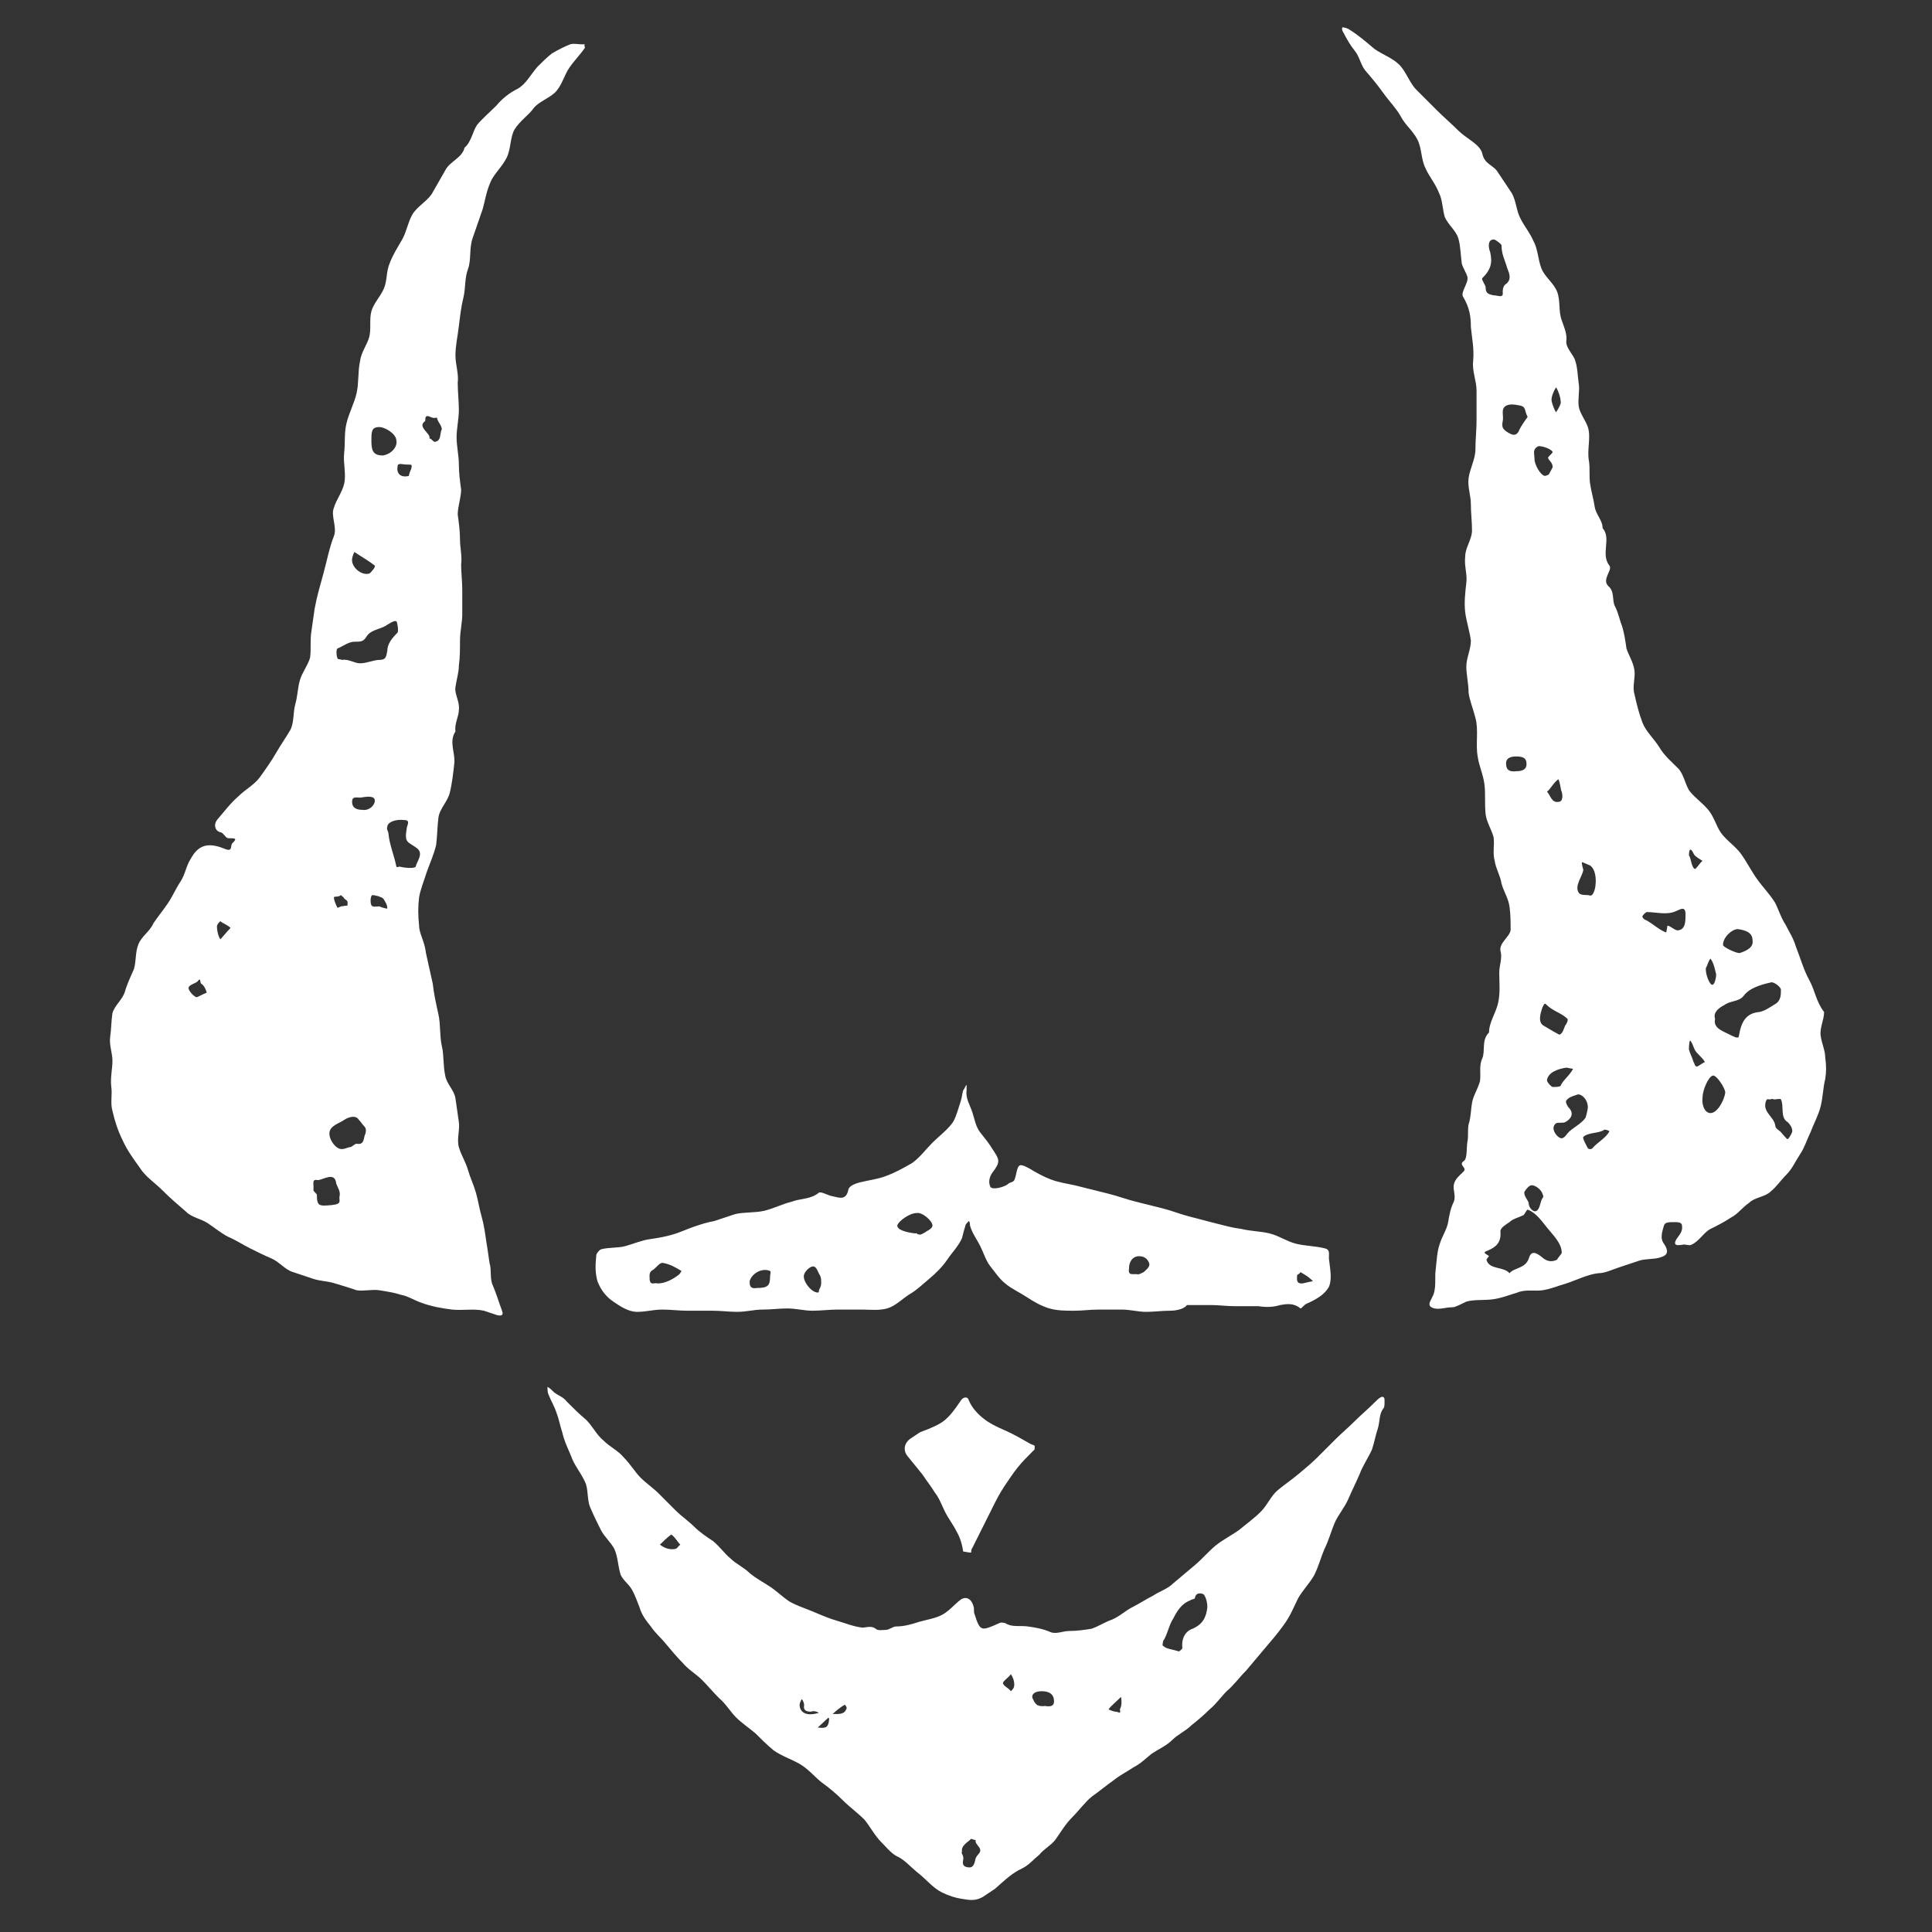 <?xml version="1.0" encoding="UTF-8"?> <svg xmlns="http://www.w3.org/2000/svg" xmlns:xlink="http://www.w3.org/1999/xlink" version="1.1" id="Layer_1" x="0px" y="0px" viewBox="0 0 170.1 170.1" style="enable-background:new 0 0 170.1 170.1;" xml:space="preserve"><rect x="0" y="0" width="170.1" height="170.1" fill="#333333" stroke="none"/> <style type="text/css"> .st0{display:none;fill:#221F1F;} .st1{fill:#FFFFFF;} </style> <rect y="0" class="st0" width="170.1" height="170.1"></rect> <g> <g> <g> <path class="st1" d="M9.9,93.4c0-0.7-0.3-1.4-0.2-2.1s0.1-1.5,0.2-2.1c0.2-0.7,0.9-1.2,1.1-1.9c0.2-0.7,0.5-1.3,0.8-2 c0.2-0.7,0.1-1.5,0.4-2.2c0.3-0.7,1-1.1,1.3-1.8c0.4-0.6,0.9-1.2,1.3-1.8c0.4-0.6,0.7-1.3,1.1-1.9s0.5-1.4,0.9-2 c0.6-1.1,1.4-1.5,2.9-0.9c0.9,0.4,0.5-0.3,0.8-0.5c0.4-0.4,0.2-0.4-0.4-0.4c-0.2,0-0.4-0.4-0.6-0.5c-0.6-0.1-0.7-0.7-0.4-1.1 c0.6-0.7,1.2-1.5,1.9-2.1c0.6-0.6,1.4-1,1.9-1.7s1-1.4,1.4-2.1s0.9-1.4,1.3-2.1c0.3-0.7,0.2-1.5,0.4-2.2c0.2-0.7,0.2-1.4,0.4-2.1 c0.2-0.7,0.7-1.3,0.9-2c0.1-0.7,0-1.5,0.1-2.2s0.2-1.4,0.3-2.1c0.2-1.1,0.5-2.1,0.8-3.2c0.3-1.1,0.5-2.2,0.9-3.2 c0.3-0.8-0.3-1.8,0-2.5c0.2-0.7,0.7-1.3,0.9-2.1c0.2-0.9-0.1-1.8,0-2.7s0-1.8,0.2-2.6c0.2-0.9,0.7-1.8,0.9-2.7 c0.2-0.9,0.1-1.9,0.3-2.8c0.1-0.8,0.6-1.4,0.8-2.1s0-1.6,0.2-2.3c0.2-0.7,0.8-1.3,1.1-2s0.2-1.5,0.5-2.2c0.3-0.8,0.7-1.4,1.1-2.1 c0.4-0.7,0.5-1.5,0.9-2.2s1.2-1.1,1.7-1.8c0.4-0.7,0.8-1.4,1.2-2.1c0.4-0.8,1.5-1.1,1.7-2c0.6-0.5,0.7-1.4,1.1-2 c0.5-0.6,1.1-1.1,1.7-1.7c0.5-0.6,1.1-1.1,1.9-1.5c0.7-0.4,1.1-1.2,1.7-1.9c0.4-0.4,0.9-0.9,1.3-1.2c0.5-0.3,1.1-0.6,1.6-0.8 c0.3-0.1,0.7,0,1,0c0.1,0,0.2,0,0.3,0c-0.1,0.1,0,0.2,0,0.3c-0.4,0.6-1,1.2-1.4,1.8S49.5,7.4,49,8s-1.5,0.9-2,1.5 c-0.4,0.6-1.2,1.1-1.7,1.9c-0.4,0.7-0.3,1.7-0.7,2.5s-1.1,1.4-1.4,2.1c-0.4,0.9-0.5,1.7-0.7,2.4c-0.3,0.9-0.6,1.7-0.9,2.6 c-0.3,0.9-0.1,1.9-0.4,2.7c-0.3,0.8-0.2,1.7-0.4,2.5s-0.3,1.7-0.4,2.5c-0.1,0.9-0.3,1.7-0.3,2.6c0,0.8,0.3,1.6,0.2,2.4 c0,0.8,0.1,1.6,0.1,2.4c0,0.8-0.2,1.6-0.2,2.4c0,0.8,0.2,1.6,0.2,2.4c0,0.7,0.1,1.5,0.2,2.2c0,0.7-0.3,1.5-0.3,2.2 c0.1,0.7,0.2,1.5,0.2,2.2s0.2,1.5,0.1,2.2c0,0.7,0.1,1.5,0.1,2.2s0,1.5,0,2.2s-0.2,1.5-0.2,2.3c0,0.7,0,1.5-0.1,2.2 c0,0.6-0.2,1.2-0.3,1.9c-0.1,0.6,0.4,1.3,0.3,2c0,0.6-0.4,1.2-0.3,1.9c-0.6,0.9,0,1.9-0.1,2.8s-0.2,1.8-0.4,2.6 c-0.2,0.8-0.9,1.4-1,2.2c-0.1,0.8-0.1,1.6-0.2,2.4c-0.2,0.8-0.5,1.5-0.8,2.3c-0.3,0.9-0.6,1.7-0.7,2.3c-0.1,0.8-0.1,1.6,0,2.5 c0,0.7,0.5,1.4,0.6,2.4c0.2,0.9,0.4,1.8,0.6,2.7c0.1,0.9,0.3,1.8,0.5,2.7c0.2,0.9,0.1,1.9,0.3,2.8c0.2,0.8,0.1,1.7,0.3,2.6 c0.1,0.7,0.8,1.3,0.9,2c0.1,0.7,0.2,1.4,0.3,2.1s-0.2,1.5,0,2.2s0.6,1.3,0.8,2s0.5,1.3,0.7,2s0.3,1.4,0.5,2.1s0.3,1.4,0.4,2.1 c0.1,0.6,0.2,1.3,0.3,2c0.2,0.6,0,1.4,0.3,2c0.3,0.7,0.5,1.4,0.8,2.2c0.2,0.5-0.2,0.5-0.7,0.3c-0.3-0.1-0.6-0.2-0.9-0.3 c-0.9-0.2-1.9,0-2.8-0.1c-0.9-0.1-1.9-0.3-2.7-0.6c-0.6-0.2-1.2-0.6-1.8-0.7c-0.6-0.2-1.3-0.3-1.9-0.4c-0.6-0.1-1.4,0.1-2,0 c-0.6-0.2-1.2-0.4-1.9-0.6c-0.6-0.2-1.3-0.2-1.9-0.4c-0.6-0.2-1.2-0.4-1.8-0.6c-0.7-0.2-1.2-0.9-1.9-1.2 c-0.7-0.3-1.3-0.6-1.9-0.9s-1.2-0.7-1.9-1c-0.6-0.3-1.2-0.8-1.8-1.2c-0.6-0.4-1.4-0.5-1.9-1c-0.7-0.6-1.4-1.2-2.1-1.9 c-0.7-0.7-1.5-1.2-2-2c-0.5-0.7-1.1-1.5-1.5-2.4c-0.4-0.8-0.7-1.7-0.9-2.6c-0.2-0.7,0-1.4-0.1-2.1C9.7,94.9,9.9,94.1,9.9,93.4z M31.7,58.4c0.6,0,1.2-0.3,1.7-0.3c0.6,0,0.6-0.3,0.7-0.8c0-0.6,0.4-1.1,0.9-1.6c0.1-0.1,0-0.9-0.1-1c-0.2-0.1-0.6,0.2-0.8,0.3 c-0.5,0.4-1.4,0.4-1.8,1c-0.3,0.5-0.5,0.5-1.1,0.5c-0.5,0-1,0.4-1.5,0.6c-0.1,0.1-0.1,0.6,0,0.8c0,0.2,0.2,0.1,0.4,0.2 C30.7,58,31.2,58.4,31.7,58.4z M34.2,73.4c0.1,1,0.5,1.9,0.7,2.9c0,0.1,0.2,0,0.3,0c0.3,0.1,1.3,0.2,1.4,0c0.1-0.5,0.8-1.2,0-1.7 c-0.7-0.5-1-0.4-0.8-1.6c0-0.3,0.4-0.8-0.2-0.8c-0.8-0.1-1.5,0.2-1.5,0.6C34,73,34.2,73.2,34.2,73.4z M30.8,101 c0.2,0,0.4-0.3,0.6-0.3c0.6,0.1,0.6-0.3,0.7-0.7c0.1-0.2,0.2-0.6,0-0.8c-0.2-0.2-0.3-0.4-0.5-0.6c-0.3-0.5-1-0.2-1.3,0 c-0.4,0.3-1.3,0.5-1.3,1.2c0,0.5,0.4,1.1,0.8,1.3C30.2,101.3,30.6,101,30.8,101z M27.6,104.8c0,0.1,0.3,0.3,0.3,0.4 c0,1,0.2,1,1.3,0.9c1-0.1,0.6-0.4,0.7-0.8s-0.2-0.8-0.3-1.1c-0.1-1.1-1.2-0.3-1.6-0.3c-0.5-0.1-0.4,0.2-0.4,0.5 C27.6,104.5,27.6,104.6,27.6,104.8z M34.9,38.8c0-0.6-1-1.2-1.5-1.2c-0.7,0-0.7,0.4-0.7,1.2s0.1,1.3,1,1.3 C34.4,40,35,39.4,34.9,38.8z M38.9,37.8c0-0.3-0.3-0.6-0.4-0.9c0-0.2-0.1-0.1-0.3-0.1s-0.6-0.3-0.7-0.1c-0.1,0.1,0,0.3-0.1,0.4 c-0.7,0.5,0.6,1.1,0.4,1.5c0.2,0,0.3,0.3,0.5,0.3C38.9,38.8,38.7,38.1,38.9,37.8z M31.2,48.6c-0.1,0.2-0.2,0.5-0.2,0.6 c-0.1,0.7,0.8,1.5,1.5,1.3c0.1,0,0.6-0.6,0.5-0.7C32.5,49.4,31.8,49,31.2,48.6z M31.9,71.3c0.6,0.1,1.1-0.4,1.1-0.8 s-0.5-0.4-1.1-0.3C31.5,70.3,31,70,31,70.6S31.5,71.3,31.9,71.3z M36,41.9c0-0.1,0.1-0.4,0.2-0.6c0.1-0.4,0.1-0.4-0.4-0.4 c-0.4,0-0.8-0.2-0.8,0.2C34.9,41.6,35.2,42.1,36,41.9z M18.2,87.4c-0.1-0.4-0.3-0.7-0.5-0.8c-0.1-0.1,0-0.6-0.3-0.2 c-0.2,0.2-0.8,0.3-0.8,0.6c0,0.2,0.4,0.7,0.7,0.8C17.4,87.8,17.9,87.5,18.2,87.4z M34.1,80c0-0.4-0.2-0.6-0.3-0.8 c-0.1-0.2-0.3-0.2-0.5-0.3c-0.1,0-0.6-0.2-0.6,0c-0.1,0.2-0.1,0.6,0,0.8c0.1,0.2,0.5,0.1,0.7,0.1C33.6,79.9,34,80,34.1,80z M20.3,81.7c-0.3-0.3-0.7-0.4-0.9-0.6c-0.2,0.2-0.3,0.3-0.3,0.5c0,0.3,0.1,0.8,0.3,1.1C19.6,82.5,20,82,20.3,81.7z M30.6,79.4 c0-0.1-0.2-0.2-0.3-0.3c-0.1-0.2-0.1-0.1-0.3-0.3c-0.1,0.2-0.6,0.1-0.6,0.2c0,0.3,0.2,0.7,0.3,0.9c0,0.1,0.4-0.2,0.5-0.1 c0.1-0.1,0.3,0,0.4-0.1C30.6,79.7,30.6,79.6,30.6,79.4z"></path> </g> <g> <path class="st1" d="M127.8,115.1c-0.5,0-1,0.2-1.5,0.1c-0.8-0.2-0.3-0.7-0.2-1c0.4-0.7,0.2-1.7,0.3-2.4c0.1-0.8,0.1-1.6,0.4-2.4 c0.2-0.6,0.6-1.2,0.7-1.8c0.1-0.6,0.2-1.2,0.5-1.8c0.2-0.5-0.1-1.1,0-1.5c0.1-0.5,0.5-0.8,0.8-1.1c0.5-0.4-0.5-0.6,0.1-1 c0.3-0.2,0.2-1.2,0.3-1.7s0-1,0.1-1.5c0.2-0.6,0.2-1.3,0.3-1.9s0.5-1.2,0.7-1.9c0.1-0.6-0.1-1.4,0.2-2c0.3-0.7-0.1-1.6,0.6-2.3 c0-0.9,0.6-1.7,0.8-2.6s0.1-1.8,0.1-2.7c0-0.6,0.3-1.3,0.1-1.9c-0.1-0.7,0.8-1.2,0.9-1.8c0-0.7,0-1.4-0.1-2.1s-0.5-1.3-0.7-2 c-0.1-0.7-0.5-1.3-0.6-2c-0.2-0.7,0-1.4-0.1-2.1c-0.2-0.7-0.6-1.3-0.7-2c-0.1-0.9,0-1.8-0.1-2.6c-0.1-0.9-0.5-1.7-0.6-2.5 c-0.2-1.1,0.1-2.3-0.2-3.4c-0.2-0.8-0.5-1.5-0.6-2.2c0-0.8-0.2-1.6-0.2-2.3c0-0.8,0.4-1.5,0.4-2.3c-0.1-0.8-0.4-1.7-0.5-2.5 c-0.1-0.9,0-1.7,0.1-2.6c0.1-0.7-0.2-1.5-0.1-2.3c0-0.8,0.6-1.5,0.6-2.3s-0.1-1.5-0.1-2.3s-0.3-1.5-0.2-2.3s0.6-1.7,0.6-2.5 c0-0.9,0.1-1.7,0.1-2.6c0-0.9,0-1.7,0-2.6c0-0.9-0.4-1.7-0.3-2.6c0.1-1.1-0.1-2-0.2-3c0-0.9-0.1-1.7-0.7-2.7 c-0.2-0.4,0.5-1.2,0.4-1.7c-0.1-0.4-0.4-0.8-0.5-1.2c-0.1-0.7-0.1-1.5-0.3-2.2s-0.9-1.2-1.2-1.9c-0.2-0.7-0.2-1.5-0.5-2.1 c-0.3-0.8-0.9-1.5-1.2-2.2c-0.4-0.8-0.3-1.7-0.7-2.5c-0.4-0.8-1.1-1.3-1.5-2.1c-0.4-0.7-1-1.3-1.5-2s-1-1.3-1.6-2 c-0.4-0.5-0.5-1.2-0.9-1.7s-0.7-1-1-1.6c-0.1-0.1-0.2-0.4-0.1-0.5c0.1,0,0.5,0.1,0.6,0.2c0.8,0.5,1.5,1.1,2.2,1.7 c0.7,0.5,1.6,0.8,2.2,1.4s0.9,1.6,1.5,2.2s1.2,1.2,1.8,1.8c0.6,0.6,1.3,1.2,1.9,1.8c0.7,0.7,1.9,1.2,2.1,2c0.2,1,1,1,1.4,1.7 c0.4,0.6,0.8,1.2,1.2,1.8c0.4,0.7,0.4,1.6,0.8,2.3c0.3,0.6,0.8,1.2,1.1,1.9c0.4,0.7,0.4,1.6,0.7,2.4s1.1,1.3,1.4,2.1 c0.3,0.8,0.1,1.7,0.4,2.5c0.2,0.6,0.5,1.2,0.4,1.9c0,0.6,0.7,1.2,0.8,1.7c0.2,0.6,0.2,1.3,0.3,2c0.1,0.6-0.1,1.3,0,2 c0.1,0.6,0.6,1.2,0.8,1.8c0.3,0.9-0.1,2,0.1,3c0.1,0.7,0,1.4,0.1,2c0.1,0.7,0.3,1.3,0.4,2c0.1,0.7,0.7,1.2,0.7,1.9 c0.8,0.9-0.2,2.3,0.6,3.3c0.3,0.4-0.7,1.2-0.1,1.8c0.6,0.5,0.3,1.3,0.6,1.8c0.3,0.6,0.4,1.2,0.6,1.7c0.2,0.6,0.3,1.3,0.4,2 c0.2,0.6,0.6,1.2,0.7,1.9c0.1,0.7-0.2,1.4,0,2.1c0.2,0.9,0.4,1.7,0.7,2.5s1,1.4,1.5,2.2c0.4,0.7,1.1,1.3,1.7,1.9 c0.5,0.6,0.6,1.5,1,2c0.5,0.6,1.1,1,1.6,1.6s0.7,1.4,1.1,2c0.5,0.7,1.3,1.2,1.8,1.9c0.5,0.7,0.9,1.5,1.4,2.2s1.1,1.3,1.6,2.1 c0.3,0.6,0.5,1.3,0.9,1.9c0.3,0.6,0.7,1.2,0.9,1.9c0.4,1,0.7,2.1,1.2,3s0.6,1.9,1.3,2.8c0,0.7-0.4,1.4-0.3,2.1 c0.1,0.7,0.4,1.3,0.4,1.9c0.1,0.7,0.1,1.3,0,1.9c-0.2,0.8-0.2,1.6-0.4,2.4s-0.6,1.5-0.9,2.3c-0.3,0.6-0.5,1.3-0.9,1.9 s-0.7,1.3-1.2,1.8s-0.9,1.1-1.4,1.5c-0.5,0.5-1.4,0.5-1.9,1c-0.6,0.4-1,1-1.6,1.3c-0.6,0.4-1.2,0.7-1.8,1s-1,1.1-1.7,1.4 c-0.2,0.1-0.6-0.1-0.8,0c-0.2,0-0.9,0.2-0.5-0.5c0.2-0.3,0.5-0.6,0.5-1c0-0.3,0-0.5-0.6-0.5s-0.9,0-1,0.3c-0.1,0.4-0.4,1.1,0,1.6 c0.4,0.6,0.4,1-0.3,1.2c-0.6,0.2-1.3,0.1-1.9,0.3c-0.6,0.2-1.2,0.4-1.8,0.6s-1.2,0.5-1.8,0.5c-0.9,0.1-1.9,0.6-2.8,0.9 c-0.7,0.2-1.4,0.5-2.1,0.6c-0.7,0.1-1.5-0.1-2.2,0.2c-0.7,0.2-1.4,0.5-2.2,0.6s-1.6,0-2.3,0.2C128.1,115.1,128,115.1,127.8,115.1 z M137.5,110.3c0-0.8-0.7-1.5-1.2-2.1s-1-1.4-1.8-1.7c-0.1,0-0.3,0.5-0.4,0.5c-0.4,0.2-0.9,0.3-1.2,0.6c-0.3,0.2-0.8,0.5-0.8,0.8 c0.1,1-0.4,1.4-1.1,1.7c-0.6,0.2-0.1,0.3,0.1,0.5c0,0-0.3,0.3-0.2,0.4c0.3,0.8,1.5,0.5,2,1.1c0.4-0.5,1.4-0.4,1.7-1.3 c0.2-0.7,0.6-0.6,1.3,0c0.4,0.3,0.8,0.3,1.2,0.1C137.1,110.8,137.5,110.4,137.5,110.3z M151,89.7c-0.2,0.9,0.8,1.1,1.5,1.5 c0.4,0.2,0.6,0.2,0.6,0c0.2-1.2,0.6-2,1.8-2.1c0.5-0.1,0.9-0.4,1.4-0.7c0.5-0.3,0.5-0.8,0.5-1.3c-0.1-0.3-0.7-0.7-0.9-0.6 c-0.9,0.2-1.9,0.5-2.4,1.2c-0.4,0.5-1.2,0.4-1.7,0.8C151.4,88.7,150.8,89.1,151,89.7z M131.6,21.1c-0.6-0.1-0.6,0.6-0.4,1.1 c0.2,0.9,0.1,1.5-0.7,2.3c-0.1,0.1,0.3,0.6,0.3,0.8c0,0.5,0.2,0.6,0.7,0.7c0.4,0,0.9,0.3,0.8-0.3c0-0.3,0.1-0.6,0.3-0.7 c0.5-0.4,0.3-0.9,0.1-1.4c-0.2-0.7-0.5-1.2-0.5-2C132.2,21.5,131.8,21.2,131.6,21.1z M139.8,97.5c0-0.8-0.7-1.3-1-1.1 c-0.3,0.1-0.7,0.2-0.9,0.5c-0.1,0.1,0.1,0.5,0.2,0.6c0.6,0.6,0.1,1.1-0.3,1.3c-0.2,0.1-0.6,0-0.8,0.1c-0.4,0.3-0.2,0.8,0.1,1.1 c0.4,0.4,0.6,0.2,0.9-0.2c0.4-0.5,1.2-0.8,1.6-1.4C139.7,98.1,139.8,97.6,139.8,97.5z M150.6,98c0.6,0,1.2-1.1,1.3-1.8 c0-0.4-0.8-1.6-1.1-1.5c-0.4,0.1-0.9,1.3-0.9,1.9C149.8,97.3,150.1,98,150.6,98z M146.7,82.1c0,0,0.1-0.5,0.1-0.6 c0.3,0,0.7,0.5,1,0.4c0.6-0.1,0.6-0.8,0.6-1.4c0-0.8-0.5-0.4-0.8-0.3c-0.8,0.4-1.8,0.1-2.6,0.1c-0.1,0-0.4,0.3-0.4,0.4 s0.2,0.3,0.3,0.3C145.5,81.3,146.1,81.9,146.7,82.1z M134.5,36.7c-0.3-0.5-0.1-0.9-0.7-1c-0.5-0.1-1.1-0.2-1.4,0.2 c-0.2,0.3,0,0.8-0.1,1.2c-0.1,0.5,0,0.7,0.5,1s0.7,0.2,0.9-0.1C133.9,37.5,134.3,37,134.5,36.7z M157.8,99.6 c0-0.4-0.3-0.7-0.4-0.8c-0.7-0.4-0.3-1.4-0.6-2c0-0.1-0.5,0-0.6,0c-0.2-0.1-0.3,0-0.4,0c-0.1,0-0.2-0.1-0.3,0.1 c-0.4,1,0.7,1.4,0.8,2.2c0,0.3,0.4,0.4,0.6,0.7c0.1,0.1,0.4,0.5,0.5,0.5C157.6,100.1,157.8,99.7,157.8,99.6z M137.3,91.1 c0.3-0.1,0.4-0.6,0.5-0.8c0.1-0.1,0.3-0.5,0.2-0.6c-0.5-0.5-1.3-0.7-1.8-1.2c-0.2-0.2-0.2-0.2-0.4,0.2c-0.2,0.6-0.4,1.3,0.1,1.6 C136.4,90.6,136.9,90.9,137.3,91.1z M154.3,82.8c0-0.7-0.6-0.9-1.3-1c-0.5,0-1.3,0.7-1.3,1.4c0,0.2,1.3,0.8,1.5,0.7 C153.8,83.7,154.4,83.4,154.3,82.8z M139.3,75.9c-0.1,0.1,0.1,0.6,0.1,0.7c-0.1,0.6-0.8,1.4-0.4,2c0.1,0.2,0.5,0.2,0.7,0.2 c0.3,0,0.4,0.2,0.6-0.2c0.3-0.6,0.3-2-0.3-2.4C139.8,76.1,139.5,76,139.3,75.9z M136.7,41.1c0-0.4-0.4-0.6-0.4-0.8 c0-0.1,0.4-0.4,0.4-0.5c-0.1-0.3-1.1-0.6-1.3-0.5c-0.5,0.3-0.3,0.6-0.3,1.1s0.5,1.4,0.9,1.5c0.1,0,0.4-0.1,0.4-0.2 C136.5,41.5,136.7,41.2,136.7,41.1z M134.2,105c0,0.4,0.4,0.7,0.4,1s0.4,0.8,0.7,0.6c0.3-0.2,0.3-0.8,0.5-1.1 c0.1-0.1,0.1-0.2,0-0.4c-0.1-0.4-0.8-0.9-1.1-0.7C134.5,104.5,134.2,104.9,134.2,105z M138.5,94.1c-0.1,0-0.5-0.1-0.6-0.1 c-0.7,0.1-1.6,0.4-1.7,1.1c0,0.2,0.4,0.6,0.5,0.6c0.3,0,0.6,0,0.7-0.1C137.6,95.1,138.2,94.7,138.5,94.1z M141.7,99.6 c-0.1-0.1-0.5-0.2-0.5-0.1c-0.5,0.3-1.4,0.2-1.8,0.6c-0.1,0.1,0.3,0.8,0.4,1c0.1,0.1,0.3,0.1,0.4,0 C140.6,100.6,141.4,100.2,141.7,99.6z M134.4,67.3c0-0.4-0.1-0.7-0.9-0.7c-0.6,0-0.9,0.2-0.9,0.6s0.1,0.8,0.9,0.7 C134.1,67.9,134.4,67.7,134.4,67.3z M150.1,93.5c-0.2-0.4-0.7-0.7-0.9-1.1c-0.1-0.2-0.2-0.6-0.4-0.8c-0.1,0.2-0.1,0.7-0.1,0.8 c0.1,0.4,0.3,0.7,0.4,1.1c0.1,0.1,0.1,0.4,0.3,0.4C149.5,93.9,149.9,93.6,150.1,93.5z M137.2,68.6c-0.5,0.4-0.7,0.9-1,1.1 c0.3,0.3,0.4,1,1,0.9c0.4,0,0.4-0.5,0.3-0.9C137.4,69.6,137.4,69,137.2,68.6z M150.6,84.4c-0.2,0.2-0.3,0.7-0.4,0.8 c-0.1,0.4,0.3,1.6,0.6,1.5c0.2-0.1,0.3-0.7,0.3-0.9C151,85.4,150.9,84.8,150.6,84.4z M148.8,74.8c-0.1,0.1-0.1,0.5-0.1,0.5 c0.2,0.3,0.2,1,0.5,1.2c0.1,0.1,0.5-0.6,0.7-0.7c-0.3-0.2-0.5-0.3-0.7-0.5C149.1,75.2,149,74.8,148.8,74.8z M137,36.3 c0.2-0.3,0.5-0.8,0.4-1c0-0.3-0.2-0.9-0.4-1.2c-0.2,0.3-0.4,0.8-0.4,1.1C136.6,35.4,136.8,36,137,36.3z"></path> </g> <g> <path class="st1" d="M121.9,123.3c0,0.4,0,0.6-0.1,0.7c-0.4,0.5-0.3,1.2-0.5,1.8c-0.2,0.6-0.3,1.2-0.5,1.8 c-0.3,0.7-0.8,1.4-1.1,2.2c-0.3,0.7-0.7,1.5-1,2.2s-0.9,1.4-1.2,2.1c-0.3,0.7-0.5,1.5-0.9,2.3c-0.3,0.7-0.5,1.5-0.9,2.3 c-0.4,0.7-1,1.3-1.4,2c-0.4,0.8-0.7,1.6-1.3,2.4c-0.5,0.7-1.1,1.4-1.7,2.1c-0.5,0.6-1.1,1.3-1.6,1.9c-0.6,0.6-1.1,1.3-1.7,1.8 c-0.5,0.5-0.9,1.1-1.5,1.6c-0.5,0.5-1.1,1-1.6,1.4c-0.5,0.5-1.2,0.8-1.7,1.3s-1.2,0.8-1.8,1.2c-0.5,0.4-1,0.9-1.6,1.2 c-0.6,0.4-1.2,0.7-1.7,1.1c-0.7,0.5-1.3,1-2,1.5c-0.6,0.5-1.1,1.2-1.7,1.8s-1,1.3-1.5,2c-0.4,0.5-1,0.8-1.4,1.3 c-0.5,0.4-0.9,0.9-1.5,1.2c-0.9,0.4-1.6,1.1-2.4,1.8c-0.3,0.2-0.6,0.4-0.9,0.6c-0.7,0.5-1.3,0.4-1.9,0.3 c-0.7-0.1-1.3-0.3-1.9-0.6c-0.8-0.4-1.4-1.2-2.2-1.8c-0.6-0.5-1.1-1.1-1.8-1.4c-0.5-0.3-0.9-0.8-1.3-1.2c-0.6-0.6-1-1.4-1.5-2 c-0.6-0.6-1.3-1.1-1.9-1.7c-0.6-0.6-1.2-1.1-1.9-1.6c-0.6-0.5-1.2-1.2-1.9-1.6c-0.7-0.4-1.6-0.7-2.3-1.2c-0.6-0.5-1.1-1-1.6-1.5 c-0.6-0.5-1.2-0.9-1.7-1.4s-0.9-1.2-1.5-1.7c-0.5-0.5-1-1.1-1.5-1.6s-1.2-0.9-1.7-1.5c-0.5-0.5-1-1.1-1.5-1.7 c-0.4-0.5-0.9-0.9-1.3-1.5c-0.4-0.5-0.8-1-1-1.7c-0.2-0.5-0.4-1.1-0.7-1.6s-0.9-0.9-1-1.4c-0.2-0.7-0.2-1.4-0.5-2.1 c-0.3-0.6-0.9-1.1-1.2-1.7c-0.3-0.6-0.6-1.2-0.9-1.9c-0.3-0.6-0.2-1.4-0.4-2.1c-0.3-0.8-0.9-1.5-1.2-2.2 c-0.3-0.8-0.7-1.5-0.9-2.4c-0.2-0.6-0.3-1.2-0.5-1.7c-0.2-0.6-0.5-1.1-0.7-1.6c-0.1-0.2-0.1-0.5-0.1-0.7c0.2,0.1,0.4,0.3,0.6,0.5 c0.4,0.3,0.8,0.4,1.1,0.8c0.6,0.6,1.1,1.1,1.7,1.6c0.6,0.6,0.9,1.3,1.5,1.8c0.6,0.6,1.3,0.9,1.8,1.5c0.6,0.6,1,1.3,1.5,1.8 s1.1,0.9,1.6,1.4s1,1,1.5,1.5s1.1,0.9,1.6,1.4s1.1,0.9,1.7,1.3c0.6,0.5,1,1.1,1.5,1.5c0.5,0.5,1.2,0.8,1.7,1.3 c0.6,0.5,1.2,0.8,1.8,1.2c0.6,0.4,1.1,0.9,1.7,1.3c0.7,0.4,1.4,0.6,2.1,0.9c0.7,0.3,1.4,0.6,2.1,0.8s1.4,0.5,2.2,0.6 c0.4,0,0.8-0.2,1.2,0.1c0.2,0.2,0.6,0.1,0.9,0.1s0.6-0.3,0.9-0.3c0.7,0,1.4-0.2,2-0.4c0.7-0.2,1.4-0.3,2-0.6s1.1-0.9,1.6-1.3 c0.5-0.4,1-0.2,1.2,0.5c0.1,0.2,0,0.5,0.1,0.7c0.5,1.6,0.6,1.5,2.2,0.8c0.2-0.1,0.4,0,0.5,0c0.6,0.4,1.3,0.2,2,0.3s1.3,0.2,2,0.5 c0.5,0.2,1.1-0.1,1.6-0.1c0.7,0,1.4-0.1,2-0.2c0.6-0.2,1.2-0.6,1.8-0.8c0.7-0.3,1.2-0.8,1.8-1.1c0.6-0.3,1.2-0.7,1.8-1 c0.6-0.4,1.3-0.6,1.8-1.1c0.6-0.5,1.3-1.1,1.9-1.6s1.2-1.2,1.8-1.7c0.6-0.5,1.4-0.9,2.1-1.4c0.6-0.5,1.3-1,1.9-1.6 s0.9-1.4,1.5-1.9s1.2-0.9,1.8-1.4c0.6-0.5,1.2-1,1.7-1.5s1.1-1.1,1.6-1.6s1.1-1,1.7-1.6c0.5-0.5,1.1-1,1.7-1.6 c0.2-0.2,0.4-0.4,0.6-0.5C121.9,122.9,121.9,123.2,121.9,123.3z M72,152.1c0.1,0,0.6,0.1,0.8-0.1c0.2-0.2,0.2-0.7,0.2-0.7 c-0.3-0.3-0.6-0.4-0.9-0.5c-0.2-0.1-0.4-0.2-0.7-0.1c-0.4,0-0.7-0.1-0.6-0.6c0-0.1-0.1-0.4-0.2-0.5c-0.1,0.1-0.2,0.4-0.2,0.5 c0,0.5,0.4,1.1,1.7,0.7c0.5-0.2,1.3-0.2,2.1-0.9c-0.3,0.3-0.8,0.5-1.1,0.8c0,0,0.1,0.2,0.2,0.2c0.4,0,1,0.1,1.2-0.4 c0.1-0.1,0-0.3-0.1-0.4C74.4,150.1,74.2,150,72,152.1z M103.8,145.4c0,0,0.3-0.2,0.3-0.3c-0.1-0.9,0.3-1.5,0.9-1.7 c0.9-0.4,1.2-1,1.3-1.9c0-0.4-0.1-0.8-0.3-1.1c-0.1-0.1-0.7-0.3-0.8,0.3c0,0.1-0.3,0.1-0.4,0.2c-0.8,0.3-1.2,1-1.5,1.6 c-0.4,0.6-0.5,1.4-0.9,2c0,0.1-0.1,0.4,0,0.4C102.7,145.2,103.2,145.2,103.8,145.4z M84.8,163.5c0.1,0.2-0.3,0.8,0.4,0.9 c0.5,0.1,0.6-0.3,0.7-0.8c0,0,0.1-0.2,0.2-0.3c0.6-0.6-0.3-0.8-0.2-1.3c-0.2,0-0.3-0.1-0.4-0.1c-0.3,0.3-0.9,0.6-0.8,1.1 C84.6,163.2,84.8,163.3,84.8,163.5z M92,150.2c0.1,0,0.8,0.2,0.8-0.4c0-0.7-0.5-0.9-1.1-0.9c-0.5,0-0.9,0.2-0.8,0.6 C91.1,149.9,91.2,150.3,92,150.2z M59.1,135.1c-0.4,0.3-0.7,0.6-1,0.9c0.3,0.2,0.6,0.4,1.1,0.4s0.4-0.2,0.7-0.4 C59.6,135.7,59.5,135.4,59.1,135.1z M89,147.4c-0.2,0.3-0.7,0.6-0.7,0.8c0.1,0.3,0.5,0.4,0.7,0.7c0.2-0.2,0.3-0.3,0.3-0.6 C89.3,148,89.2,147.7,89,147.4z M98.7,149.4c-0.5,0.5-0.9,0.8-1.1,1.1c0.2,0.1,0.5,0.2,0.6,0.2c0.3,0,0.5,0.3,0.4-0.2 C98.7,150.3,98.8,150,98.7,149.4z"></path> </g> <g> <path class="st1" d="M103,115.4c-0.7,0-1.4,0.1-2.1,0.1s-1.4-0.2-2.1-0.2s-1.4,0-2.1,0s-1.4,0.1-2.1,0.1c-0.8,0-1.5,0-2.2-0.2 s-1.4-0.6-2-1s-1.3-0.7-1.9-1.2c-0.5-0.4-0.9-1-1.3-1.5s-0.6-1.2-0.9-1.8c-0.3-0.6-0.7-1.1-0.9-1.8c0-0.1,0-0.3-0.1-0.4 c-0.1,0.1-0.3,0.3-0.3,0.4c-0.1,0.3-0.2,0.7-0.3,1.1c-0.3,0.7-0.9,1.3-1.3,1.9s-1,1.2-1.6,1.7s-1.1,1-1.8,1.4 c-0.6,0.4-1.2,1-1.9,1.2c-0.7,0.2-1.5,0.1-2.2,0.1s-1.4,0-2.2,0c-0.7,0-1.4,0.1-2.2,0.1c-0.7,0-1.4-0.2-2.2-0.2 c-0.7,0-1.4,0.1-2.2,0.1c-0.7,0-1.4,0.2-2.2,0.2c-0.7,0-1.4-0.1-2.2-0.1c-0.7,0-1.4,0-2.2,0c-0.7,0-1.4-0.1-2.2-0.1 s-1.4,0.2-2.2,0.2s-1.5-0.5-2.1-0.9s-1.1-1-1.4-1.8c-0.2-0.7-0.2-1.4-0.1-2.3c0-0.1,0.2-0.4,0.4-0.5c0.7-0.2,1.5-0.1,2.2-0.3 c0.7-0.2,1.4-0.5,2.1-0.6c0.7-0.1,1.3-0.2,2-0.4c0.7-0.2,1.3-0.5,1.9-0.7c0.6-0.2,1.2-0.4,1.8-0.5c0.6-0.2,1.2-0.4,1.8-0.6 c0.8-0.2,1.7-0.1,2.6-0.3c0.8-0.2,1.6-0.6,2.4-0.8c0.8-0.3,1.7-0.2,2.4-0.8c0.2-0.1,0.7,0.2,1.1,0.3c0.6,0.1,1.3,0.5,1.5-0.6 c0.1-0.3,0.6-0.5,1-0.6c0.8-0.2,1.7-0.3,2.4-0.6c0.8-0.3,1.5-0.7,2.2-1.1c0.7-0.5,1.2-1.2,1.8-1.8c0.6-0.6,1.3-1.1,1.8-1.8 c0.3-0.5,0.5-1.3,0.7-1.9c0.1-0.3,0.1-0.6,0.2-0.9c0.1-0.1,0.2-0.4,0.3-0.5c0,0.1,0,0.3,0,0.5c-0.1,0.7,0.3,1.3,0.5,1.9 s0.3,1.3,0.7,1.8c0.4,0.5,0.8,1,1.1,1.5c0.6,0.9,0.7,1.1,0,2c-0.3,0.4-0.4,0.9-0.2,1.3c0.2,0.3,1.3,0,1.6-0.3 c0.1-0.1,0.4-0.1,0.5-0.3c0.2-0.4,0.2-1.2,0.5-1.3c0.2-0.1,0.9,0.3,1.2,0.5c0.7,0.4,1.3,0.7,2,0.9c0.7,0.2,1.5,0.3,2.2,0.5 c0.8,0.2,1.6,0.4,2.4,0.6s1.6,0.5,2.4,0.7s1.6,0.4,2.4,0.6s1.5,0.5,2.3,0.7s1.5,0.4,2.3,0.6s1.5,0.4,2.3,0.5 c0.8,0.2,1.7,0.2,2.5,0.4c0.8,0.2,1.5,0.7,2.3,0.9c0.8,0.2,1.7,0.2,2.5,0.4c0.5,0.1,0.4,0.4,0.4,0.9c0.1,0.9,0.3,1.8,0,2.5 c-0.4,0.7-1.1,1.1-2,1.5c-0.2,0.1-0.4,0.4-0.5,0.4c-0.6-0.5-1.2-0.4-1.8-0.3c-0.6,0.2-1.3,0.2-1.9,0.1c-0.7,0-1.4,0-2.1,0 s-1.4-0.1-2.1-0.1s-1.4,0-2.1,0C104.3,115.2,103.7,115.4,103,115.4z M81,108.7c0.1,0,0.3-0.1,0.6-0.3c0.2-0.1,0.5-0.3,0.5-0.5 c0-0.4-0.9-1.2-1.4-1.1c-0.6,0-1.6,0.7-1.7,1.1c0,0.4,0.8,0.6,1.6,0.7C80.7,108.5,80.7,108.7,81,108.7z M57.9,113 c0.7,0,1.4-0.4,1.9-0.8c0.1-0.1,0.2-0.3,0.2-0.3c-0.5-0.3-1-0.6-1.6-0.7c-0.3-0.1-0.6,0.4-0.9,0.6c-0.4,0.2-0.3,0.5-0.3,0.9 C57.3,113.2,57.6,112.9,57.9,113z M72.3,113c0-0.3,0-0.5-0.1-0.7c-0.2-0.3-0.3-0.8-0.6-0.8c-0.3,0-0.7,0.4-0.8,0.7 c-0.2,0.5,0.6,1.6,1.2,1.6c0.1,0,0.1-0.1,0.1-0.2C72.2,113.4,72.3,113.2,72.3,113z M66.6,113.4c1,0,1.2-0.2,1.2-1 c0-0.2,0.1-0.4,0-0.5c-0.7-0.3-1.6,0.2-1.8,0.9C66,113.1,66,113.5,66.6,113.4z M100.2,112.2c0.1,0,0.3-0.1,0.5-0.2 c0.2-0.2,0.5-0.4,0.5-0.7c-0.1-0.4-0.4-0.7-0.9-0.7c-0.6,0-0.9,0.5-0.9,1.1C99.3,112.4,99.8,112.1,100.2,112.2z M115.6,112.8 c-0.5-0.5-0.8-0.6-1.1-0.8c-0.1,0.2-0.3,0.2-0.3,0.3c0,0.3-0.1,0.7,0.4,0.7C114.8,113,115,112.9,115.6,112.8z"></path> </g> <g> <path class="st1" d="M91.1,127.3c0,0.2,0,0.4-0.1,0.4c-0.5,0.5-1,1-1.4,1.5s-0.8,1.1-1.2,1.7c-0.4,0.6-0.7,1.2-1,1.8 s-0.6,1.2-0.9,1.8s-0.6,1.2-0.9,1.8c-0.1,0.1-0.1,0.4-0.1,0.4c-0.2,0-0.6-0.1-0.7-0.1c-0.1-0.7-0.3-1.3-0.6-1.8 c-0.3-0.6-0.7-1.1-1-1.7c-0.3-0.6-0.5-1.2-0.9-1.7c-0.3-0.5-0.7-1-1.1-1.6c-0.4-0.5-0.9-1.1-1.3-1.6s-0.3-1.1,0.2-1.5 c0.3-0.2,0.6-0.4,0.9-0.6c1.1-0.4,1.7-0.7,2.1-1c0.5-0.4,0.9-0.9,1.5-1.8c0.2-0.3,0.6-0.4,0.7,0c0.3,0.7,0.8,1.2,1.3,1.6 s1.1,0.7,1.8,1c0.7,0.3,1.4,0.7,2.1,1.1C90.8,127.2,91,127.2,91.1,127.3z"></path> </g> </g> </g> </svg> 
